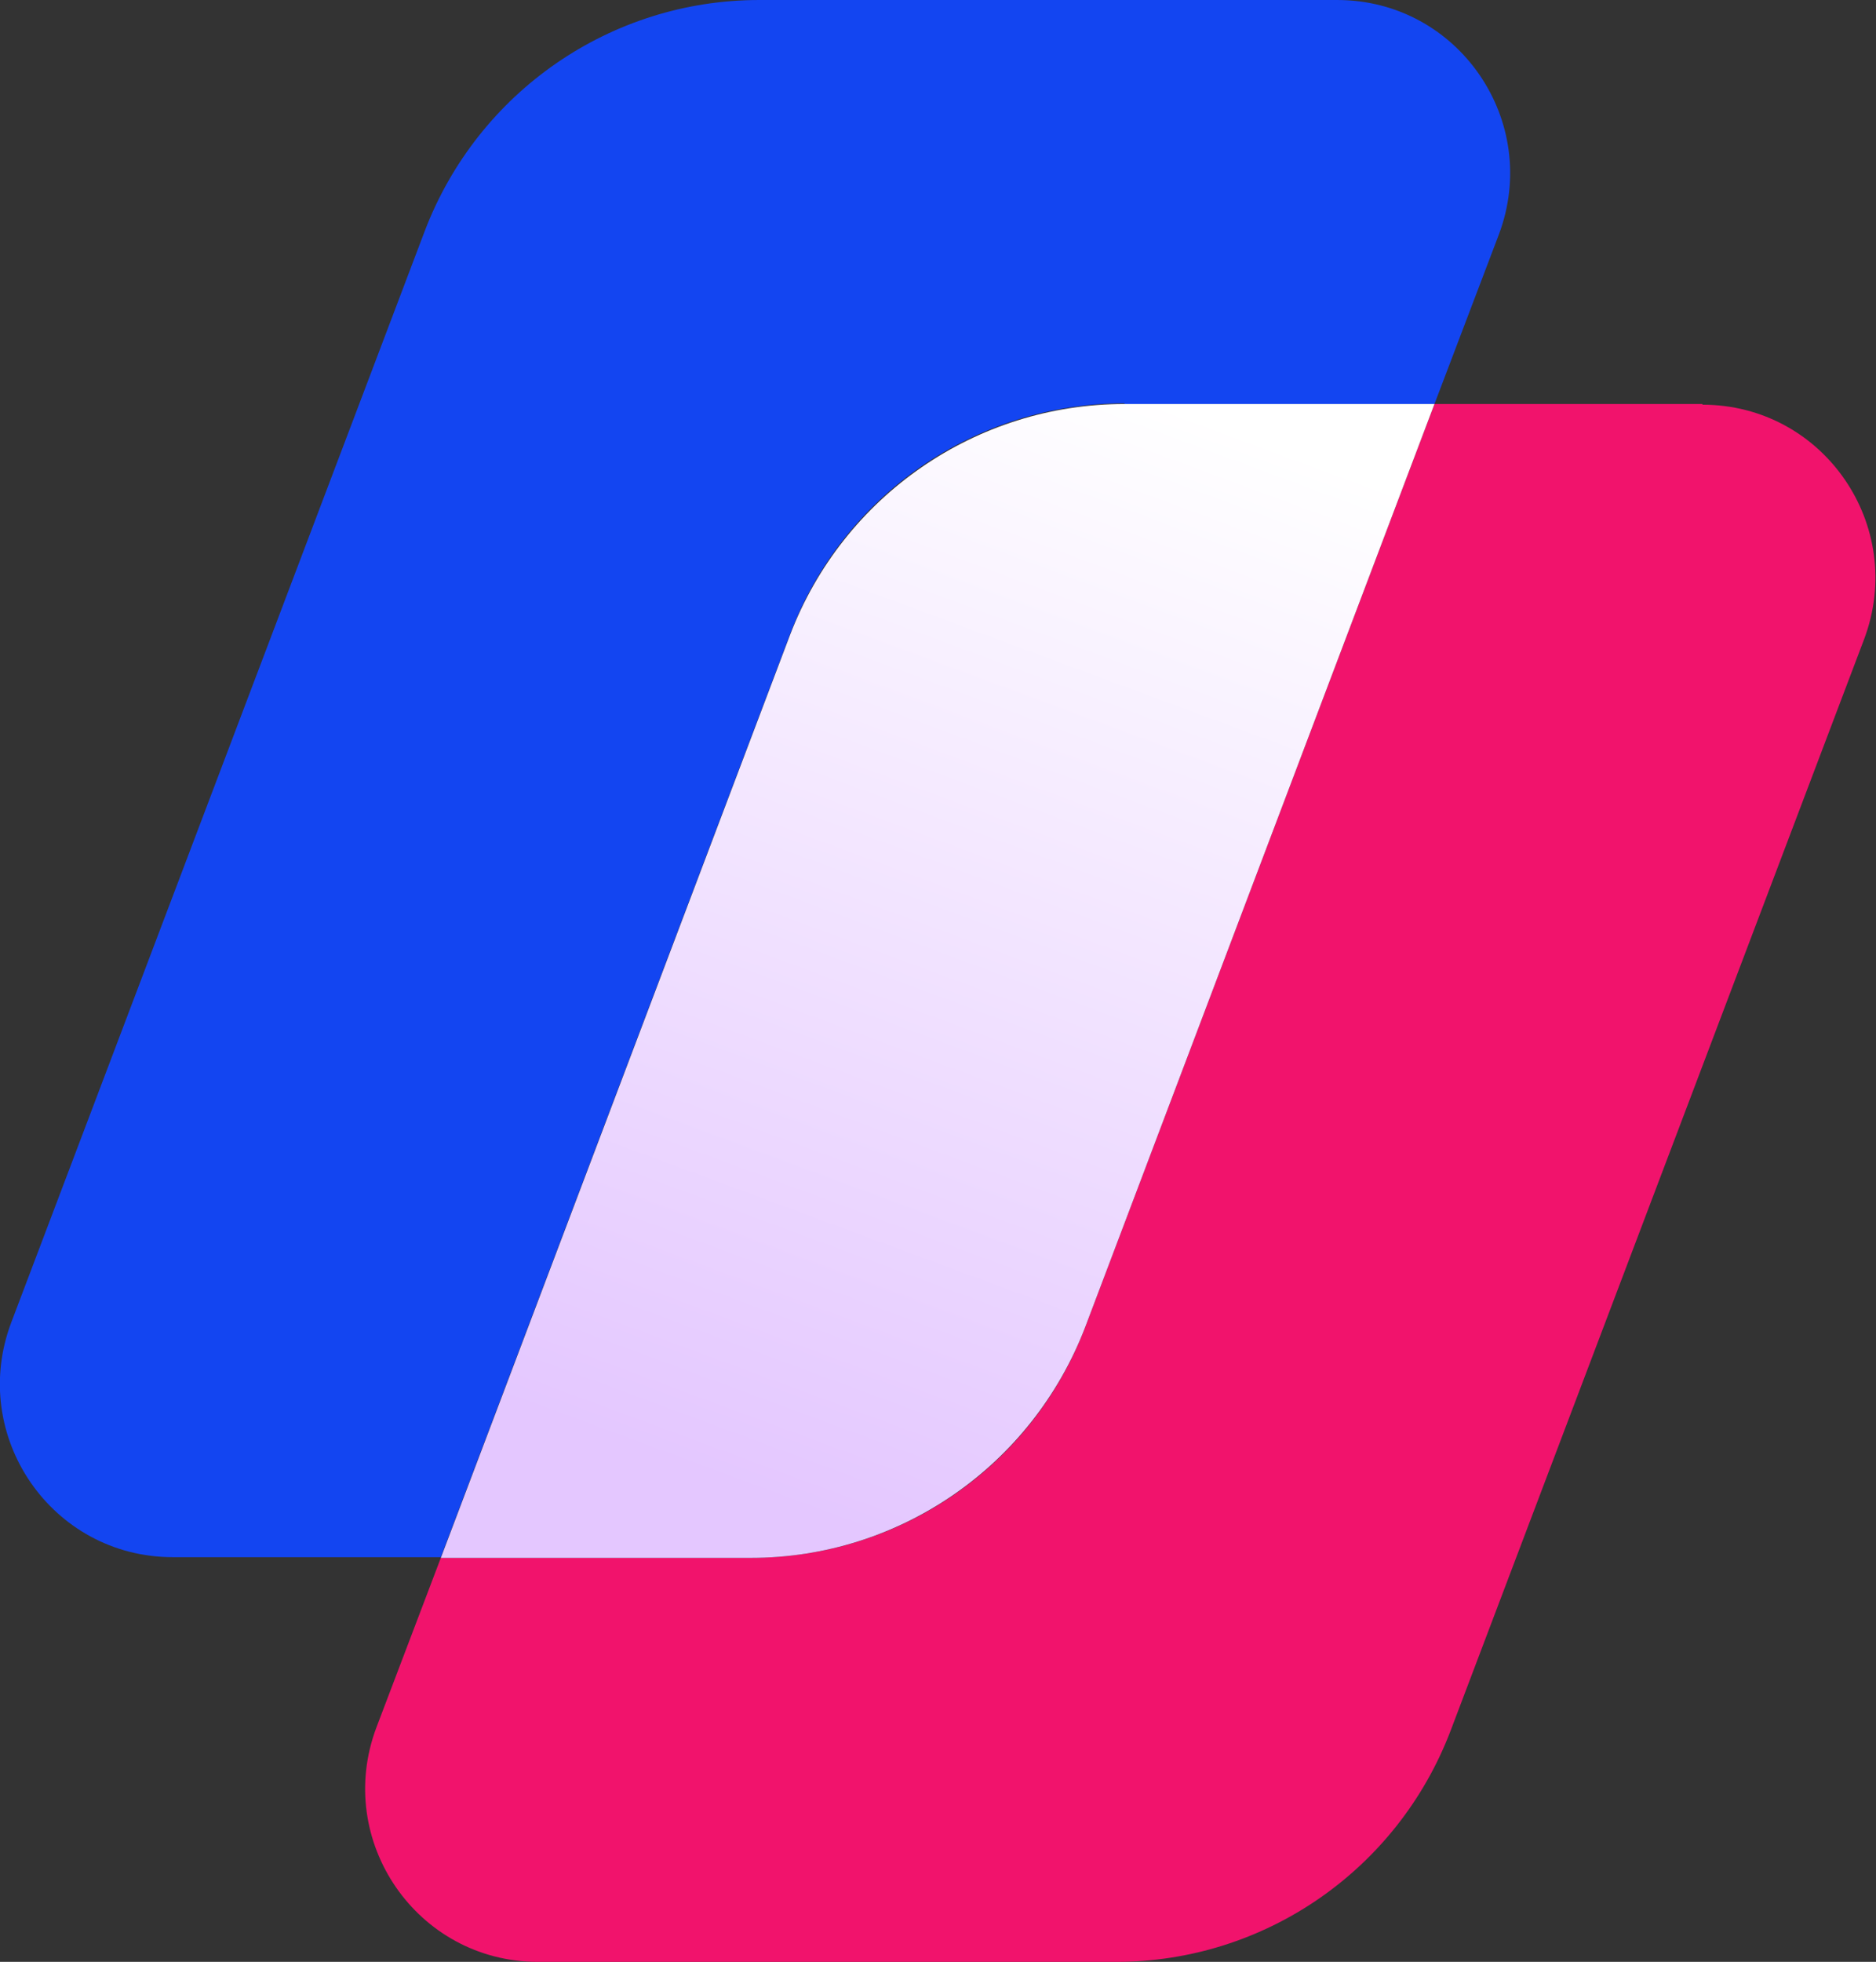 <svg xmlns="http://www.w3.org/2000/svg" xmlns:xlink="http://www.w3.org/1999/xlink" id="Calque_2" data-name="Calque 2" viewBox="0 0 26.81 28.02"><rect x="0" y="0" width="26.81" height="28.02" fill="#333333" stroke="none"/><defs><style>      .cls-1 {        fill: #f1136c;      }      .cls-2 {        fill: url(#Dégradé_sans_nom_9);      }      .cls-3 {        fill: #1345f1;      }    </style><linearGradient id="D&#xE9;grad&#xE9;_sans_nom_9" data-name="D&#xE9;grad&#xE9; sans nom 9" x1="16.5" y1="5.67" x2="10.69" y2="21.33" gradientUnits="userSpaceOnUse"><stop offset="0" stop-color="#fff"></stop><stop offset="1" stop-color="#e4c7ff"></stop></linearGradient></defs><g id="Calque_1-2" data-name="Calque 1"><g><g><path class="cls-3" d="M16.07,5.77h4.43l.92-2.42c.61-1.62-.58-3.35-2.31-3.35h-8.26c-2.12,0-4.02,1.31-4.78,3.3L.16,18.89c-.61,1.62.58,3.35,2.31,3.35h3.83l4.99-13.18c.75-1.99,2.65-3.3,4.78-3.3Z"></path><path class="cls-1" d="M24.33,5.77h-3.83l-4.99,13.18c-.75,1.99-2.65,3.3-4.78,3.3h-4.43l-.92,2.42c-.61,1.62.58,3.35,2.31,3.35h8.26c2.12,0,4.02-1.31,4.78-3.3l5.91-15.59c.61-1.62-.58-3.35-2.31-3.35Z"></path></g><path class="cls-2" d="M16.07,5.77c-2.12,0-4.02,1.31-4.78,3.3l-4.99,13.18h4.43c2.12,0,4.02-1.31,4.78-3.3l4.99-13.18h-4.43Z"></path></g></g></svg>